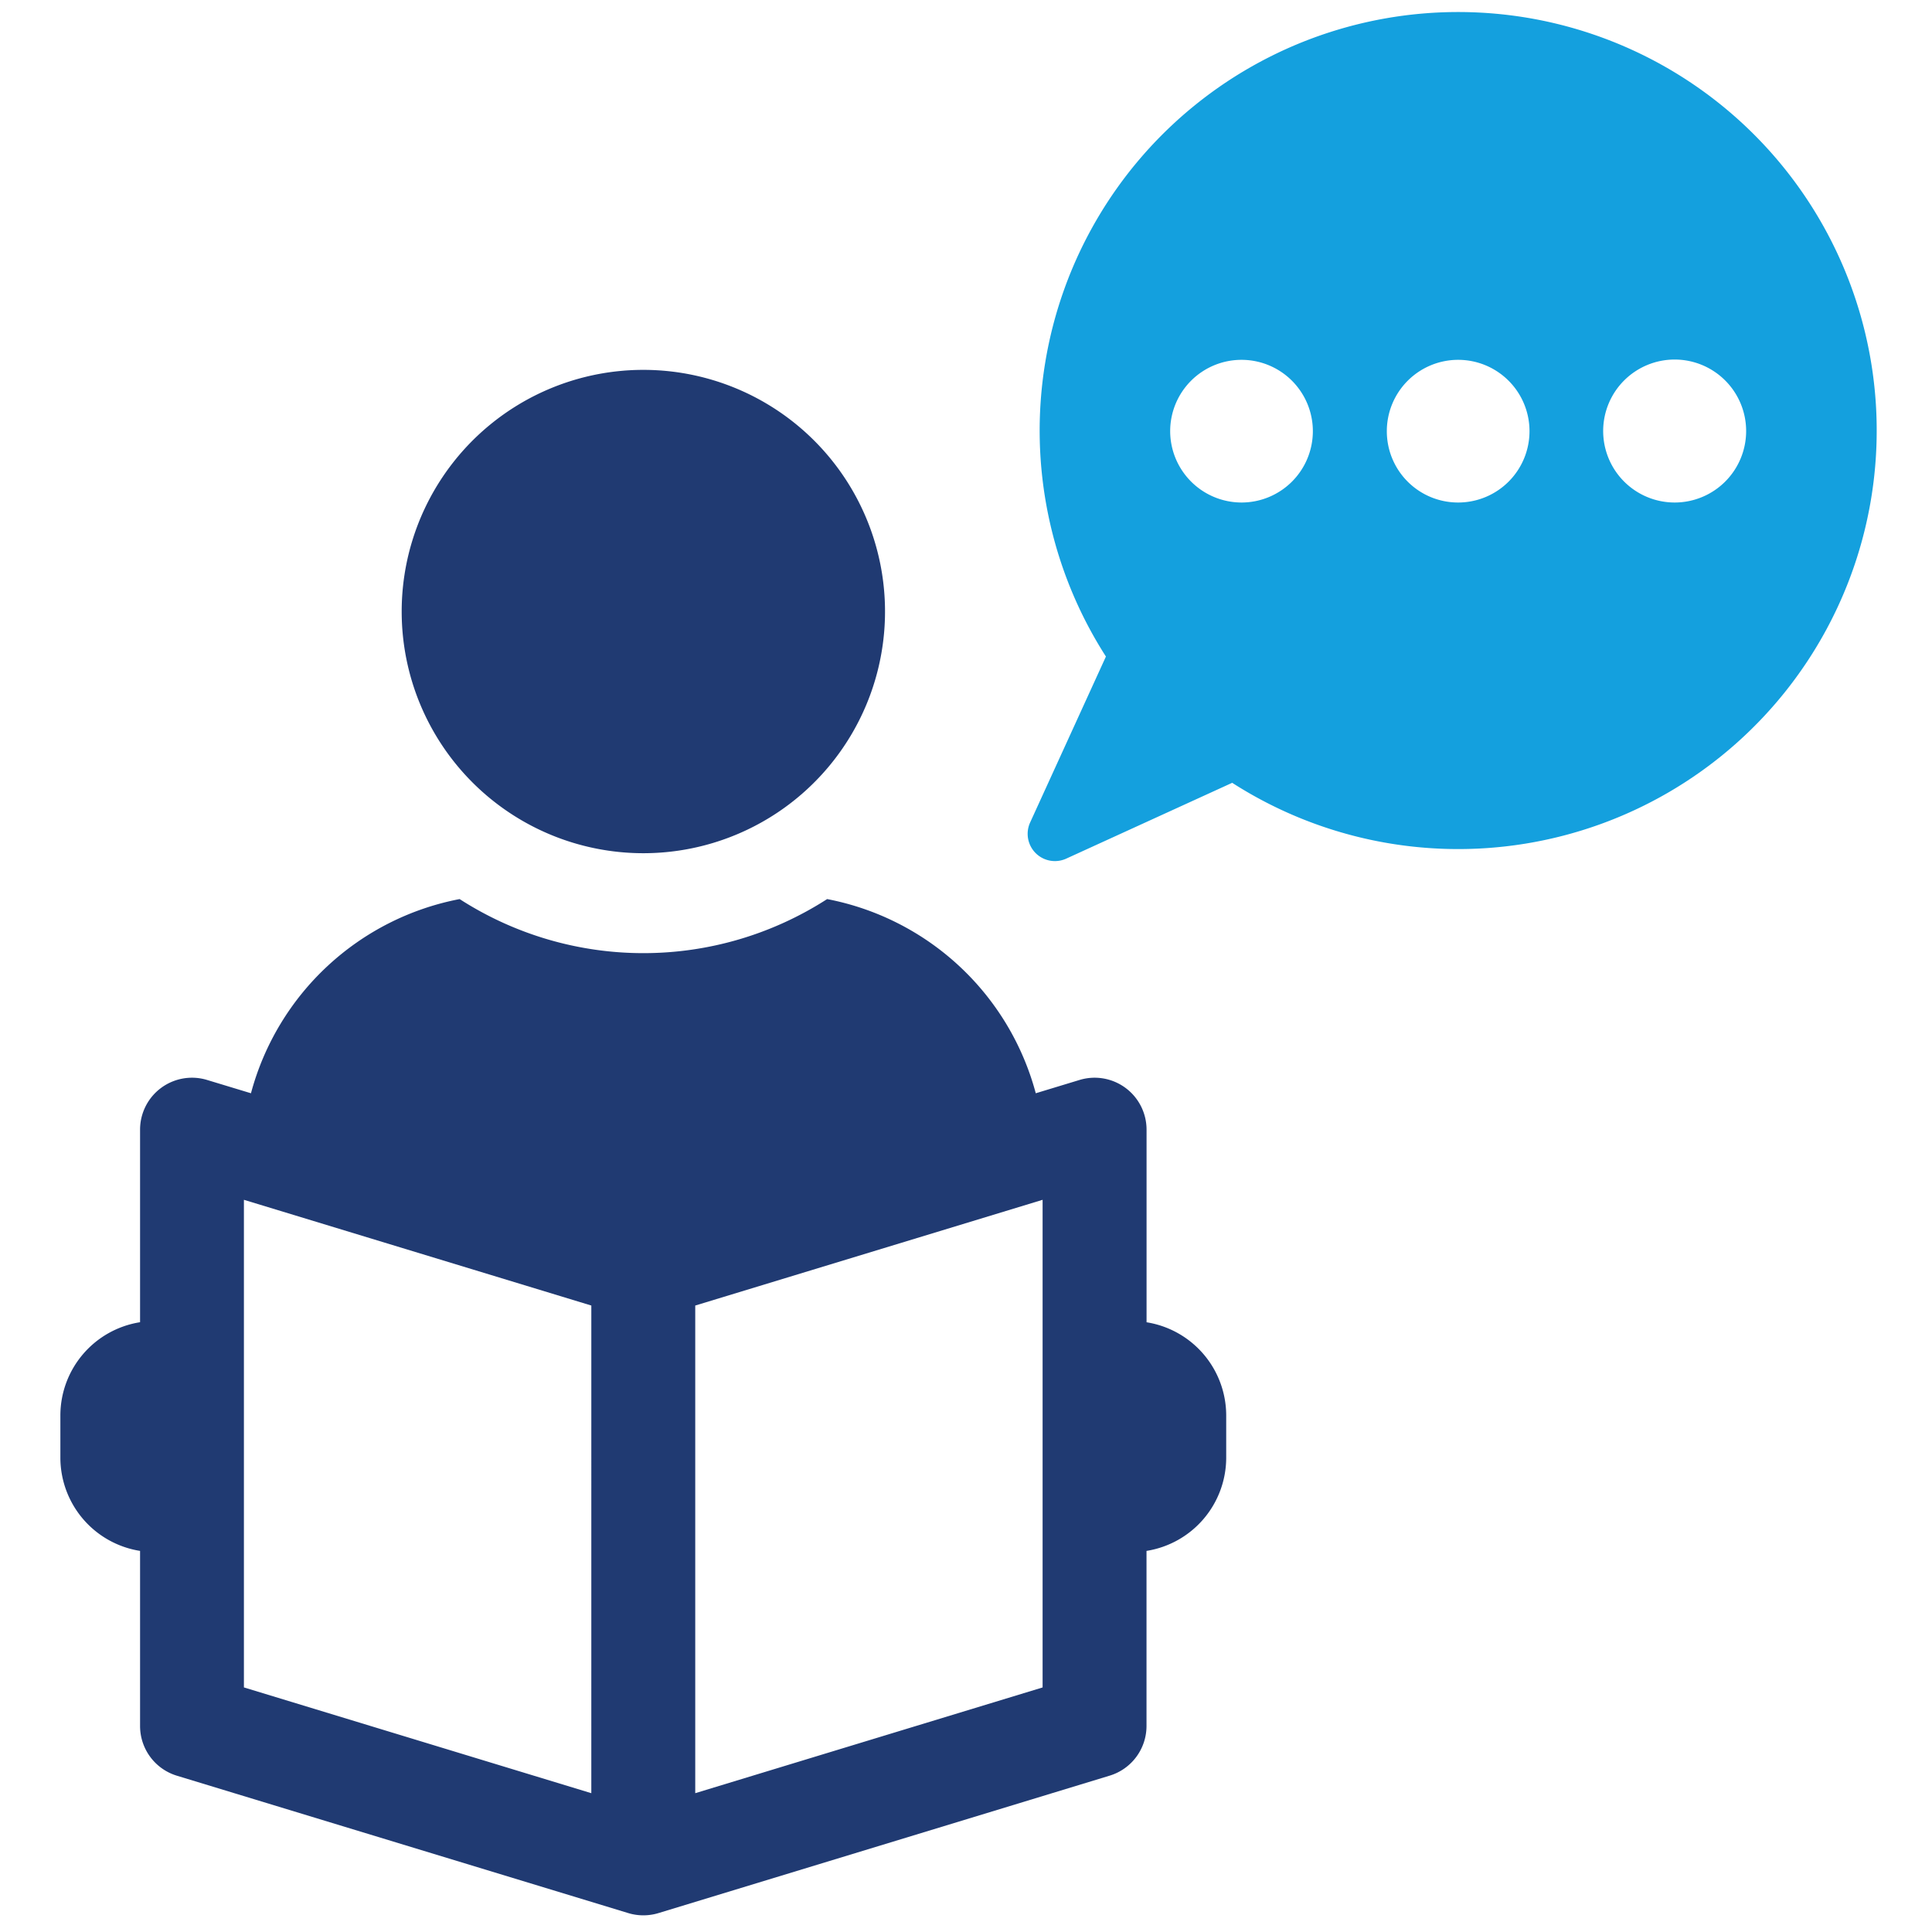<svg xmlns="http://www.w3.org/2000/svg" xmlns:xlink="http://www.w3.org/1999/xlink" width="160" height="160" viewBox="0 0 160 160">
  <defs>
    <clipPath id="clip-path">
      <rect id="M" width="160" height="160" transform="translate(4.457 11)" fill="#fff" stroke="#707070" stroke-width="1"/>
    </clipPath>
    <clipPath id="clip-path-2">
      <rect id="Rettangolo_236" data-name="Rettangolo 236" width="150.416" height="157.613" fill="none"/>
    </clipPath>
  </defs>
  <g id="lettura_" data-name="lettura+" transform="translate(-26.457 -87)">
    <g id="Gruppo_di_maschere_15" data-name="Gruppo di maschere 15" transform="translate(22 76)" clip-path="url(#clip-path)">
      <g id="Raggruppa_471" data-name="Raggruppa 471" transform="translate(9.457 12.001)">
        <g id="Raggruppa_470" data-name="Raggruppa 470" clip-path="url(#clip-path-2)">
          <path id="Tracciato_6550" data-name="Tracciato 6550" d="M66.274,88.52A20.014,20.014,0,1,0,46.26,68.507,20.014,20.014,0,0,0,66.274,88.52" transform="translate(-17.994 -18.862)" fill="#203a72"/>
          <path id="Tracciato_6551" data-name="Tracciato 6551" d="M89.953,155.261V139.316A4.3,4.3,0,0,0,84.4,135.2l-3.622,1.1A22.226,22.226,0,0,0,63.5,120.219a28.1,28.1,0,0,1-30.435,0A22.225,22.225,0,0,0,15.784,136.3l-3.63-1.1A4.3,4.3,0,0,0,6.6,139.316v15.945A7.823,7.823,0,0,0,0,162.953v3.55A7.823,7.823,0,0,0,6.6,174.2v14.5a4.3,4.3,0,0,0,3.05,4.118l37.377,11.376a4.312,4.312,0,0,0,2.508,0L86.9,192.812a4.3,4.3,0,0,0,3.049-4.118V174.2a7.825,7.825,0,0,0,6.6-7.693v-3.55a7.824,7.824,0,0,0-6.6-7.692m-45.979,39L15.2,185.506V145.124l28.771,8.756Zm37.374-8.757-28.767,8.757V153.88l28.767-8.756Z" transform="translate(0 -46.762)" fill="#203a72"/>
          <path id="Tracciato_6552" data-name="Tracciato 6552" d="M134.291,70.107l13.744-6.279a34.66,34.66,0,1,0-10.457-10.457L131.3,67.116a2.258,2.258,0,0,0,2.992,2.991m44.466-35.424a5.92,5.92,0,1,1,5.932,5.932,5.923,5.923,0,0,1-5.932-5.932m-17.917,0a5.908,5.908,0,1,1,5.907,5.932,5.9,5.9,0,0,1-5.907-5.932m-17.942,0a5.908,5.908,0,1,1,5.908,5.932,5.918,5.918,0,0,1-5.908-5.932" transform="translate(-50.99)" fill="#14a0de"/>
        </g>
      </g>
    </g>
  </g>
</svg>
